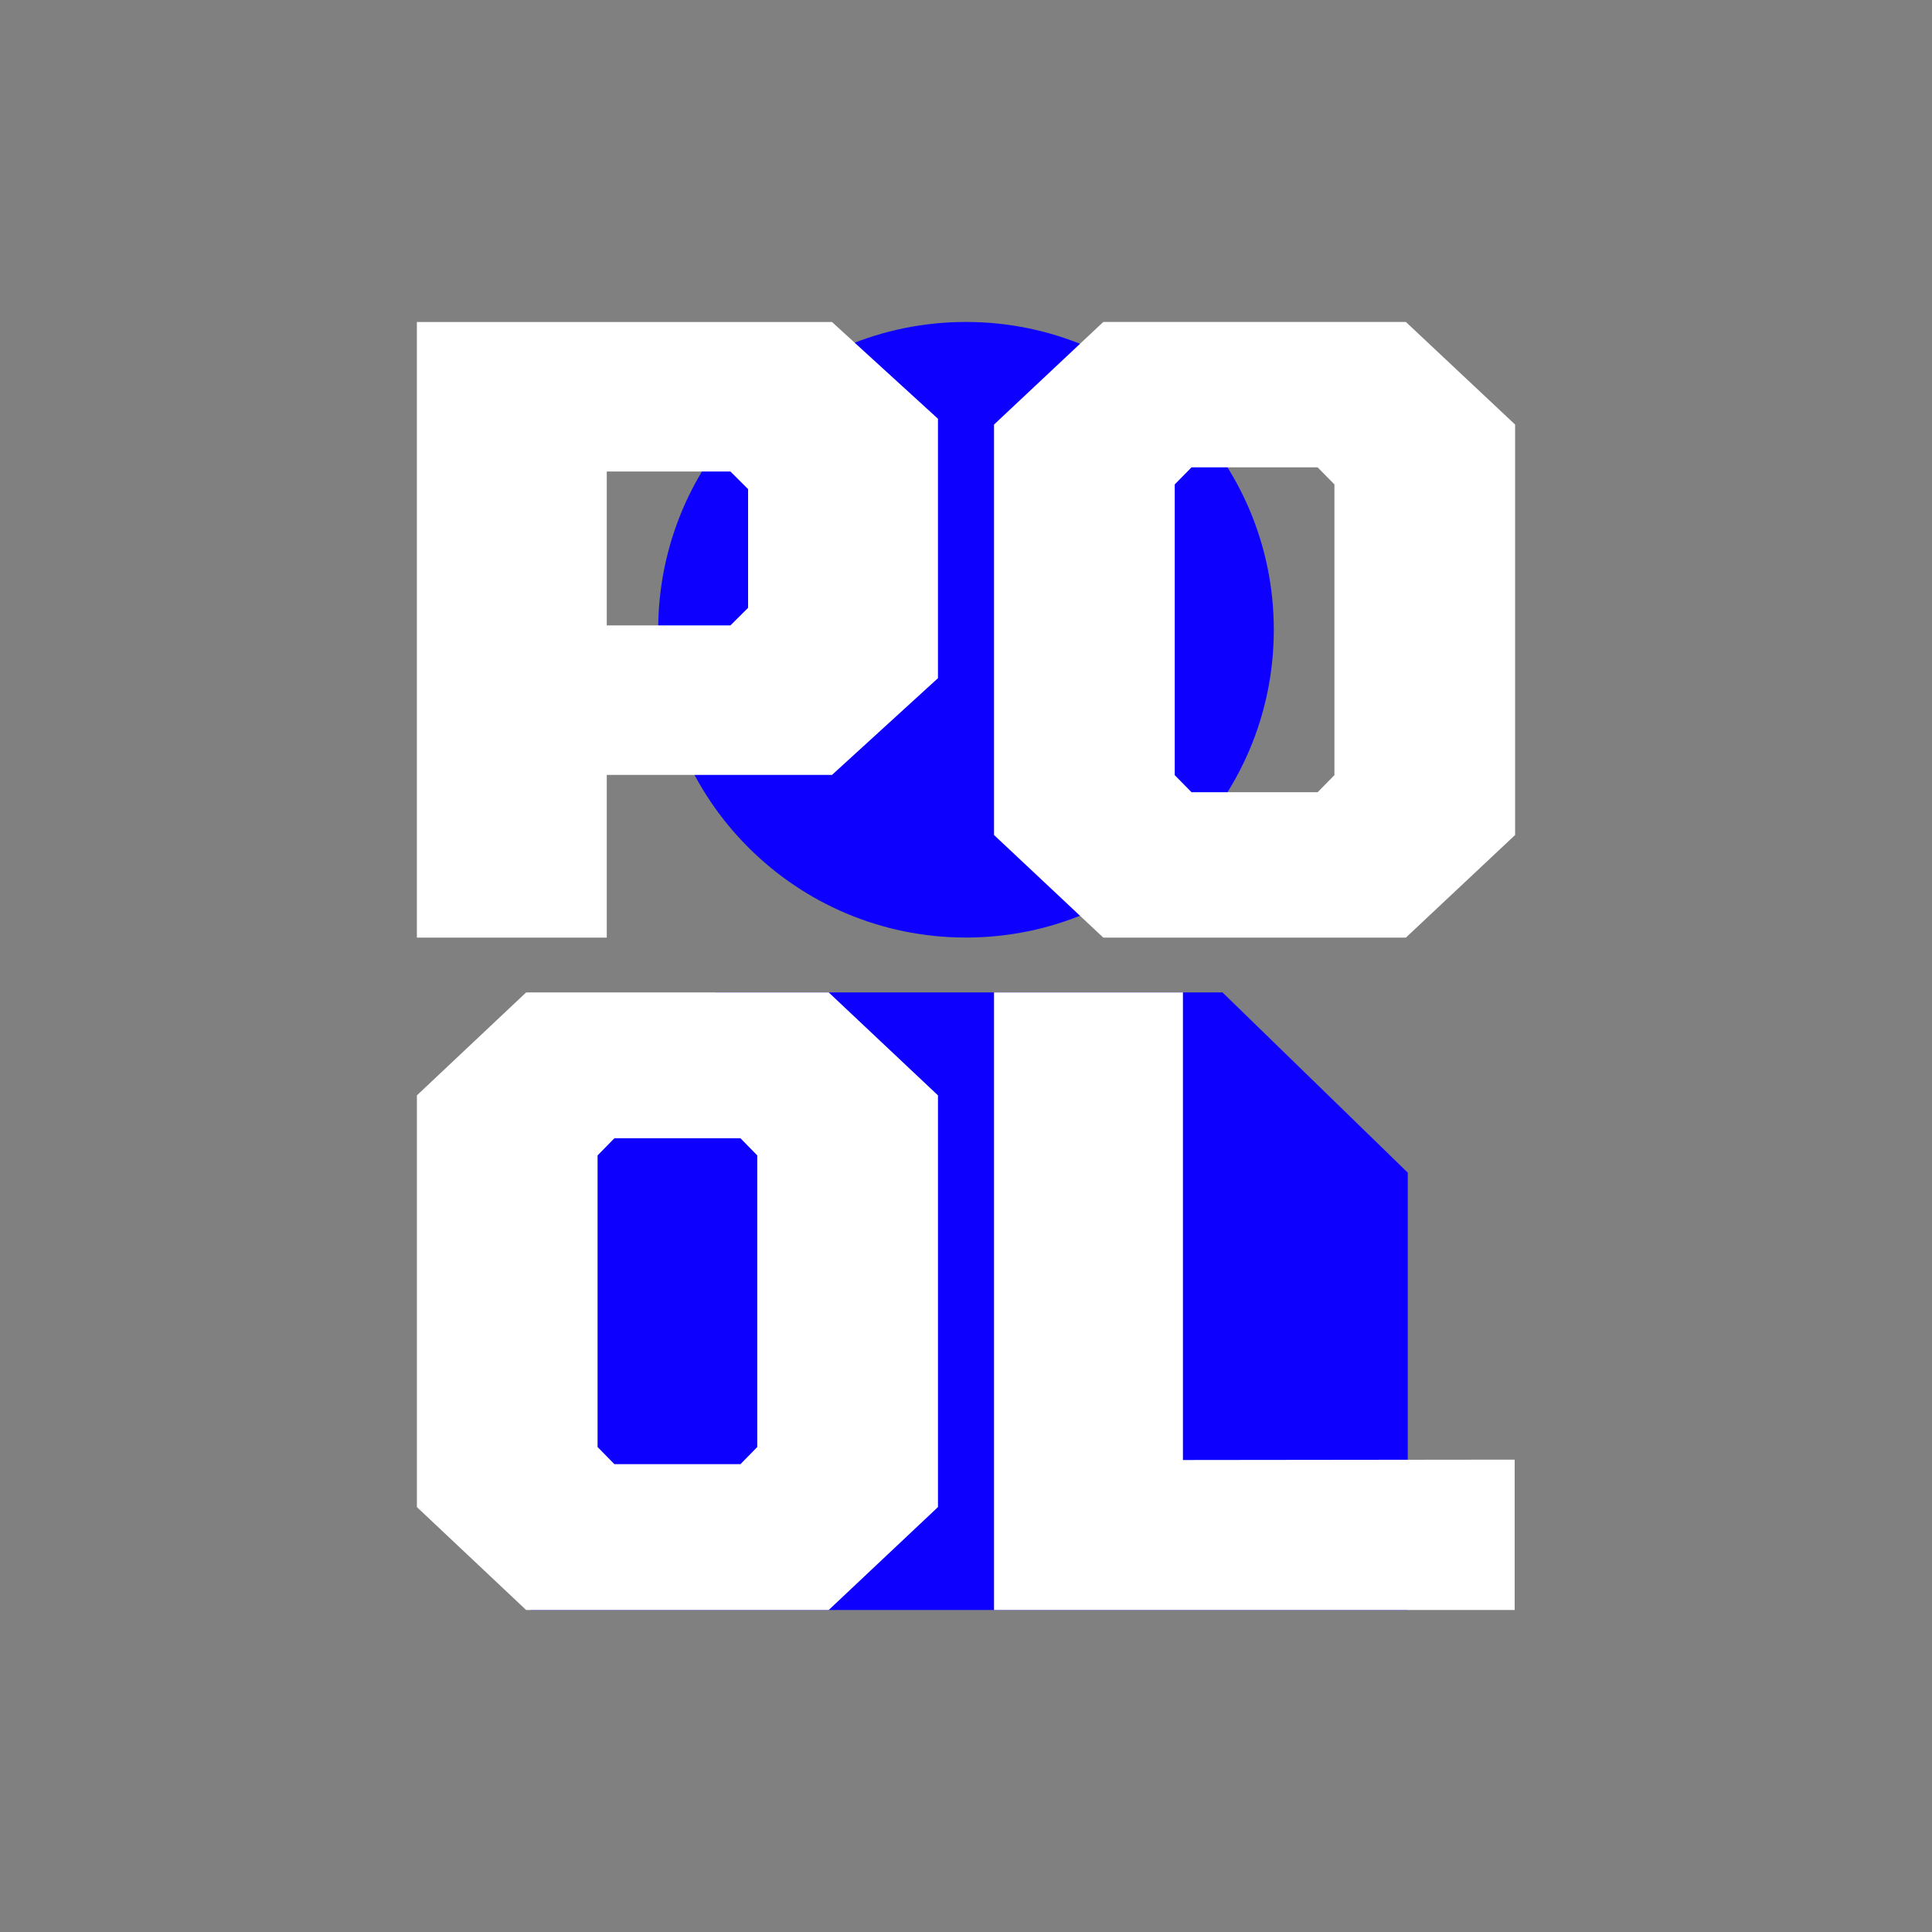 <?xml version="1.0" encoding="utf-8"?>
<!-- Generator: Adobe Illustrator 27.9.0, SVG Export Plug-In . SVG Version: 6.00 Build 0)  -->
<svg version="1.1" id="Ebene_1" xmlns="http://www.w3.org/2000/svg" xmlns:xlink="http://www.w3.org/1999/xlink" x="0px" y="0px"
	 viewBox="0 0 1200 1200" style="enable-background:new 0 0 1200 1200;" xml:space="preserve">
<rect x="0" y="0" width="1200" height="1200" fill="#808080" stroke="none"/>
<style type="text/css">
	.st0{fill:#0D00FF;}
	.st1{fill:#FFFFFF;}
</style>
<path class="st0" d="M791.18,391.17c0,105.59-85.6,191.16-191.2,191.16c-105.59,0-191.16-85.57-191.16-191.16
	c0-105.6,85.57-191.2,191.16-191.2C705.58,199.97,791.18,285.57,791.18,391.17L791.18,391.17z M791.18,391.17"/>
<polygon class="st0" points="759.33,616.42 444.67,616.42 329.6,728.37 329.6,1000 874.4,1000 874.4,728.37 "/>
<path class="st1" d="M376.88,481.32v101.06H258.93V200h257.83l65.83,60.09v161.14l-65.83,60.09H376.88z M453.68,292.86h-76.8v95.59
	h76.8l10.97-10.92v-73.74L453.68,292.86z"/>
<path class="st1" d="M873.2,199.97l67.86,63.73v254.94l-67.86,63.73H685.27l-67.86-63.73V263.7l67.86-63.73H873.2z M729.65,300.88
	v180.58l10.44,10.62h78.3l10.44-10.62V300.88l-10.44-10.62h-78.3L729.65,300.88z"/>
<path class="st1" d="M514.73,616.42l67.86,63.93v255.72L514.73,1000H326.8l-67.86-63.93V680.35l67.86-63.93H514.73z M371.17,717.64
	v181.13l10.44,10.65h78.3l10.44-10.65V717.64l-10.44-10.65h-78.3L371.17,717.64z"/>
<path class="st1" d="M734.74,616.42v290.42l206.05-0.23V1000H617.41V616.42H734.74z"/>
</svg>

